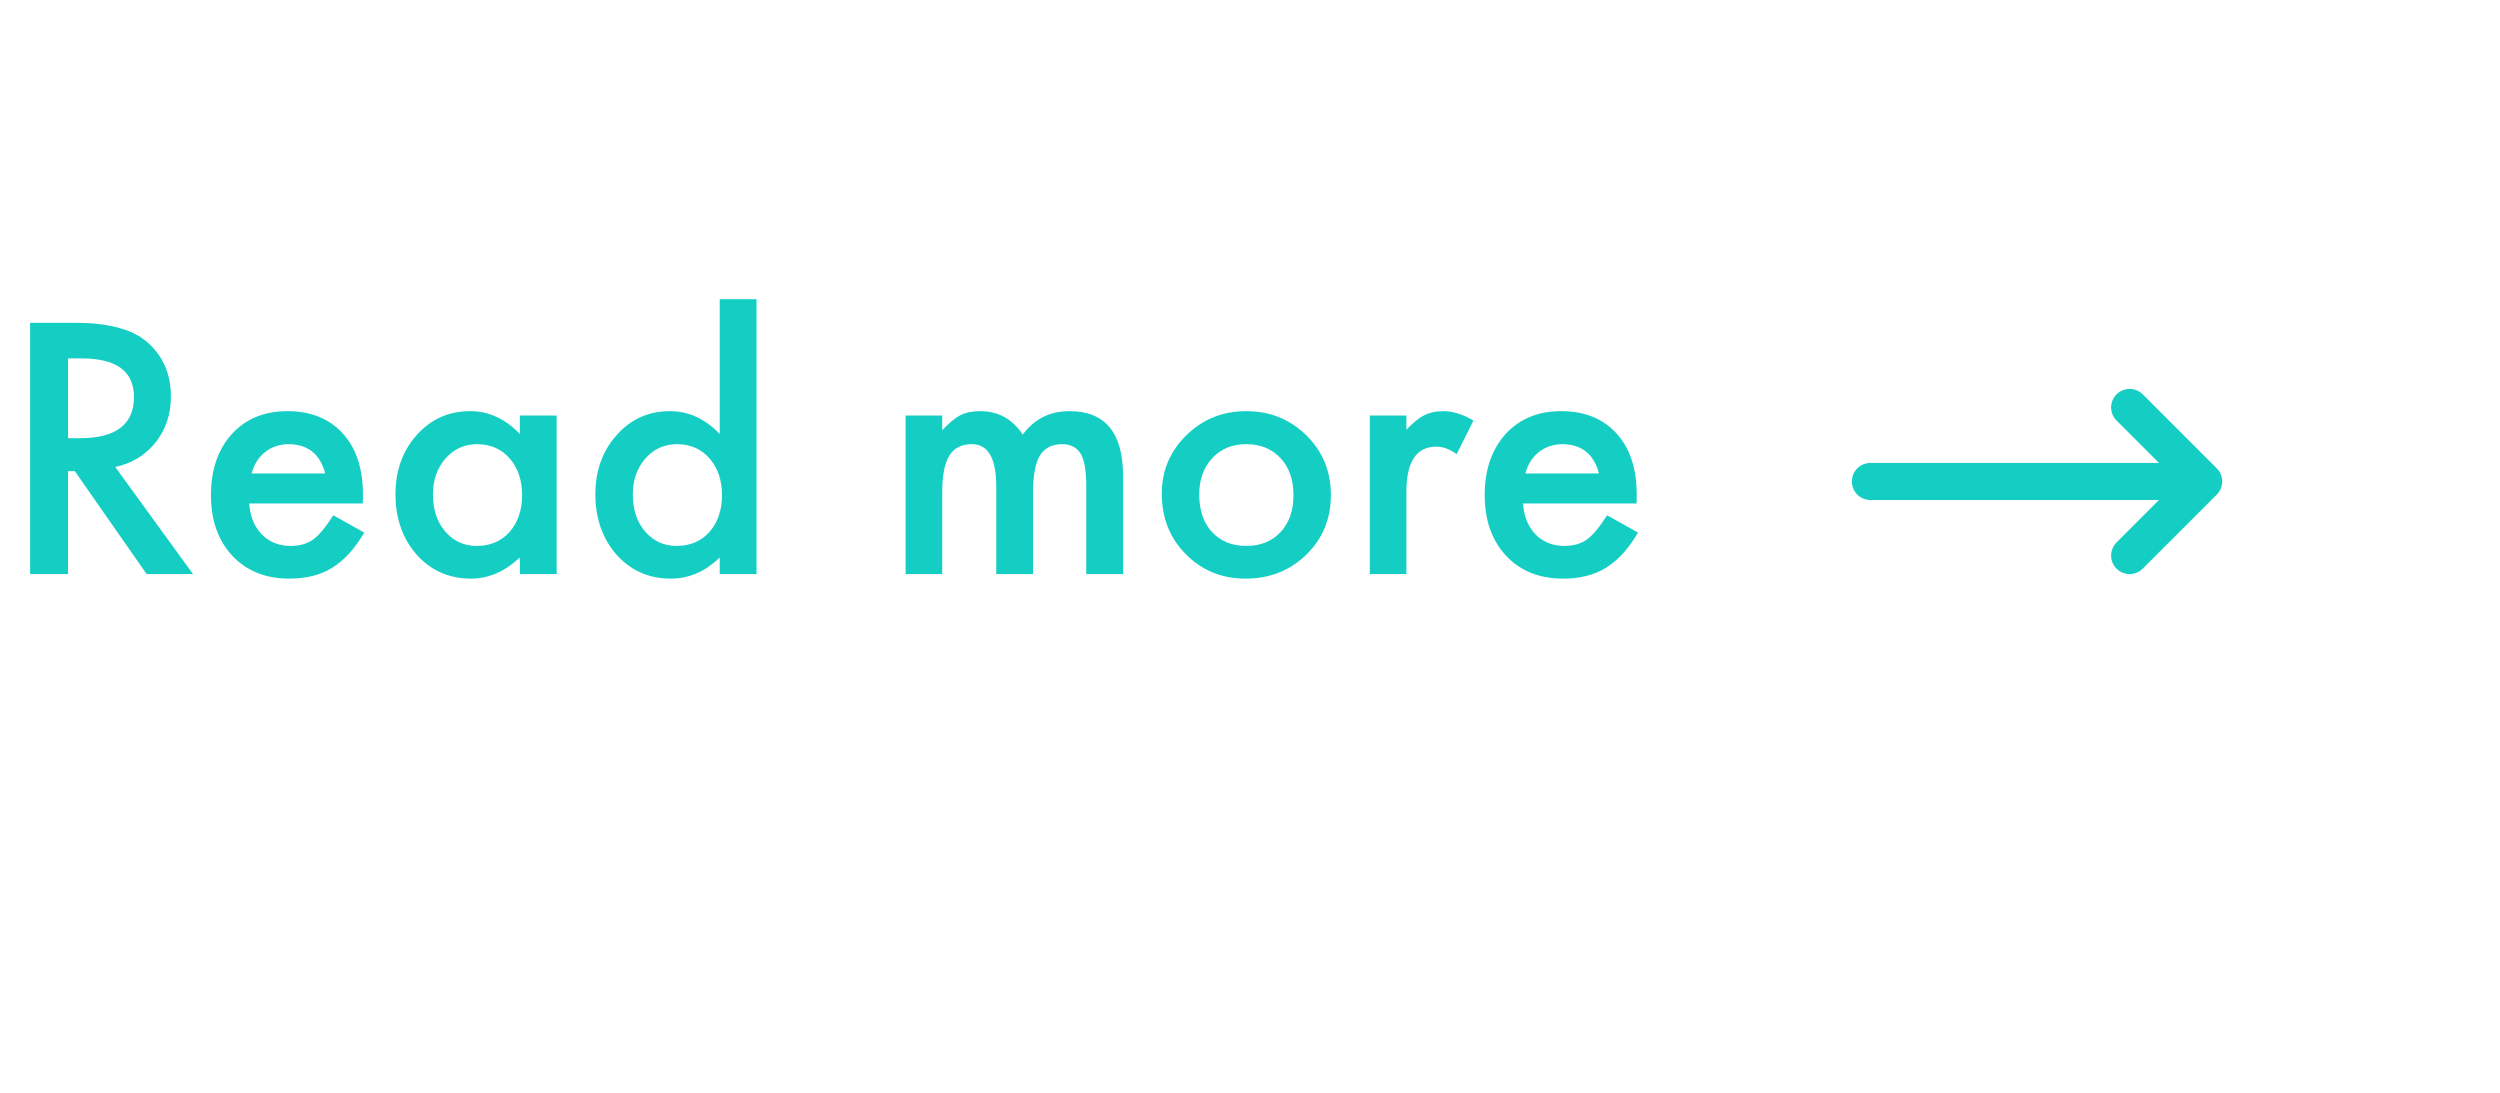 <?xml version="1.0" encoding="UTF-8"?> <svg xmlns="http://www.w3.org/2000/svg" width="135" height="59" viewBox="0 0 135 59" fill="none"> <path d="M6.223 25.217L10.424 31H7.919L4.043 25.445H3.674V31H1.626V17.43H4.025C5.818 17.43 7.113 17.767 7.91 18.44C8.789 19.19 9.229 20.181 9.229 21.411C9.229 22.372 8.953 23.198 8.402 23.89C7.852 24.581 7.125 25.023 6.223 25.217ZM3.674 23.661H4.324C6.264 23.661 7.233 22.92 7.233 21.438C7.233 20.049 6.29 19.355 4.403 19.355H3.674V23.661ZM19.591 27.186H13.456C13.509 27.889 13.737 28.448 14.142 28.864C14.546 29.274 15.065 29.48 15.697 29.48C16.189 29.48 16.597 29.362 16.919 29.128C17.235 28.894 17.596 28.46 18 27.827L19.67 28.759C19.412 29.198 19.14 29.576 18.852 29.893C18.565 30.203 18.258 30.461 17.93 30.666C17.602 30.865 17.247 31.012 16.866 31.105C16.485 31.199 16.072 31.246 15.627 31.246C14.35 31.246 13.324 30.836 12.551 30.016C11.777 29.189 11.391 28.094 11.391 26.729C11.391 25.375 11.766 24.279 12.516 23.441C13.271 22.615 14.273 22.202 15.521 22.202C16.781 22.202 17.777 22.604 18.51 23.406C19.236 24.203 19.6 25.308 19.6 26.72L19.591 27.186ZM17.561 25.568C17.285 24.514 16.62 23.986 15.565 23.986C15.325 23.986 15.1 24.024 14.889 24.101C14.678 24.171 14.484 24.276 14.309 24.417C14.139 24.552 13.992 24.716 13.869 24.909C13.746 25.102 13.652 25.322 13.588 25.568H17.561ZM28.072 22.439H30.059V31H28.072V30.104C27.258 30.865 26.382 31.246 25.444 31.246C24.261 31.246 23.282 30.818 22.509 29.963C21.741 29.09 21.357 28 21.357 26.693C21.357 25.41 21.741 24.341 22.509 23.485C23.276 22.63 24.237 22.202 25.392 22.202C26.388 22.202 27.281 22.612 28.072 23.433V22.439ZM23.379 26.693C23.379 27.514 23.599 28.182 24.038 28.697C24.489 29.219 25.058 29.48 25.743 29.48C26.476 29.48 27.067 29.227 27.519 28.724C27.97 28.202 28.195 27.54 28.195 26.737C28.195 25.935 27.97 25.273 27.519 24.751C27.067 24.241 26.481 23.986 25.761 23.986C25.081 23.986 24.513 24.244 24.056 24.76C23.605 25.281 23.379 25.926 23.379 26.693ZM38.865 16.155H40.852V31H38.865V30.104C38.086 30.865 37.204 31.246 36.22 31.246C35.048 31.246 34.075 30.818 33.302 29.963C32.534 29.09 32.15 28 32.15 26.693C32.15 25.416 32.534 24.35 33.302 23.494C34.063 22.633 35.022 22.202 36.176 22.202C37.178 22.202 38.074 22.612 38.865 23.433V16.155ZM34.172 26.693C34.172 27.514 34.392 28.182 34.831 28.697C35.282 29.219 35.851 29.48 36.536 29.48C37.269 29.48 37.86 29.227 38.312 28.724C38.763 28.202 38.988 27.54 38.988 26.737C38.988 25.935 38.763 25.273 38.312 24.751C37.86 24.241 37.274 23.986 36.554 23.986C35.874 23.986 35.306 24.244 34.849 24.76C34.398 25.281 34.172 25.926 34.172 26.693ZM48.902 22.439H50.88V23.23C51.261 22.832 51.586 22.562 51.855 22.422C52.143 22.275 52.503 22.202 52.937 22.202C53.903 22.202 54.668 22.624 55.23 23.468C55.852 22.624 56.692 22.202 57.753 22.202C59.681 22.202 60.645 23.371 60.645 25.709V31H58.658V26.245C58.658 25.425 58.559 24.845 58.359 24.505C58.154 24.159 57.817 23.986 57.349 23.986C56.804 23.986 56.405 24.191 56.153 24.602C55.907 25.012 55.784 25.671 55.784 26.579V31H53.798V26.271C53.798 24.748 53.358 23.986 52.48 23.986C51.923 23.986 51.516 24.194 51.258 24.61C51.006 25.026 50.88 25.683 50.88 26.579V31H48.902V22.439ZM62.736 26.658C62.736 25.422 63.179 24.37 64.064 23.503C64.948 22.636 66.026 22.202 67.298 22.202C68.575 22.202 69.659 22.639 70.55 23.512C71.429 24.385 71.868 25.457 71.868 26.729C71.868 28.012 71.426 29.087 70.541 29.954C69.65 30.815 68.558 31.246 67.263 31.246C65.98 31.246 64.904 30.807 64.037 29.928C63.17 29.061 62.736 27.971 62.736 26.658ZM64.758 26.693C64.758 27.549 64.986 28.226 65.443 28.724C65.912 29.227 66.53 29.48 67.298 29.48C68.071 29.48 68.689 29.23 69.152 28.732C69.615 28.234 69.847 27.569 69.847 26.737C69.847 25.905 69.615 25.24 69.152 24.742C68.684 24.238 68.065 23.986 67.298 23.986C66.542 23.986 65.93 24.238 65.461 24.742C64.992 25.246 64.758 25.896 64.758 26.693ZM73.969 22.439H75.946V23.204C76.31 22.823 76.632 22.562 76.913 22.422C77.2 22.275 77.54 22.202 77.933 22.202C78.454 22.202 78.999 22.372 79.567 22.712L78.662 24.523C78.287 24.253 77.921 24.118 77.564 24.118C76.485 24.118 75.946 24.933 75.946 26.561V31H73.969V22.439ZM88.374 27.186H82.239C82.292 27.889 82.52 28.448 82.925 28.864C83.329 29.274 83.848 29.48 84.481 29.48C84.973 29.48 85.38 29.362 85.702 29.128C86.019 28.894 86.379 28.46 86.783 27.827L88.453 28.759C88.195 29.198 87.923 29.576 87.636 29.893C87.349 30.203 87.041 30.461 86.713 30.666C86.385 30.865 86.03 31.012 85.649 31.105C85.269 31.199 84.856 31.246 84.41 31.246C83.133 31.246 82.107 30.836 81.334 30.016C80.561 29.189 80.174 28.094 80.174 26.729C80.174 25.375 80.549 24.279 81.299 23.441C82.055 22.615 83.057 22.202 84.305 22.202C85.564 22.202 86.561 22.604 87.293 23.406C88.019 24.203 88.383 25.308 88.383 26.72L88.374 27.186ZM86.344 25.568C86.068 24.514 85.403 23.986 84.349 23.986C84.108 23.986 83.883 24.024 83.672 24.101C83.461 24.171 83.268 24.276 83.092 24.417C82.922 24.552 82.775 24.716 82.652 24.909C82.529 25.102 82.436 25.322 82.371 25.568H86.344Z" fill="#14CEC4"></path> <path d="M115 22L119 26L115 22ZM119 26L115 30L119 26ZM119 26H101Z" fill="#14CEC4"></path> <path d="M119 26H101M115 22L119 26L115 22ZM119 26L115 30L119 26Z" stroke="#14CEC4" stroke-width="2" stroke-linecap="round" stroke-linejoin="round"></path> </svg> 